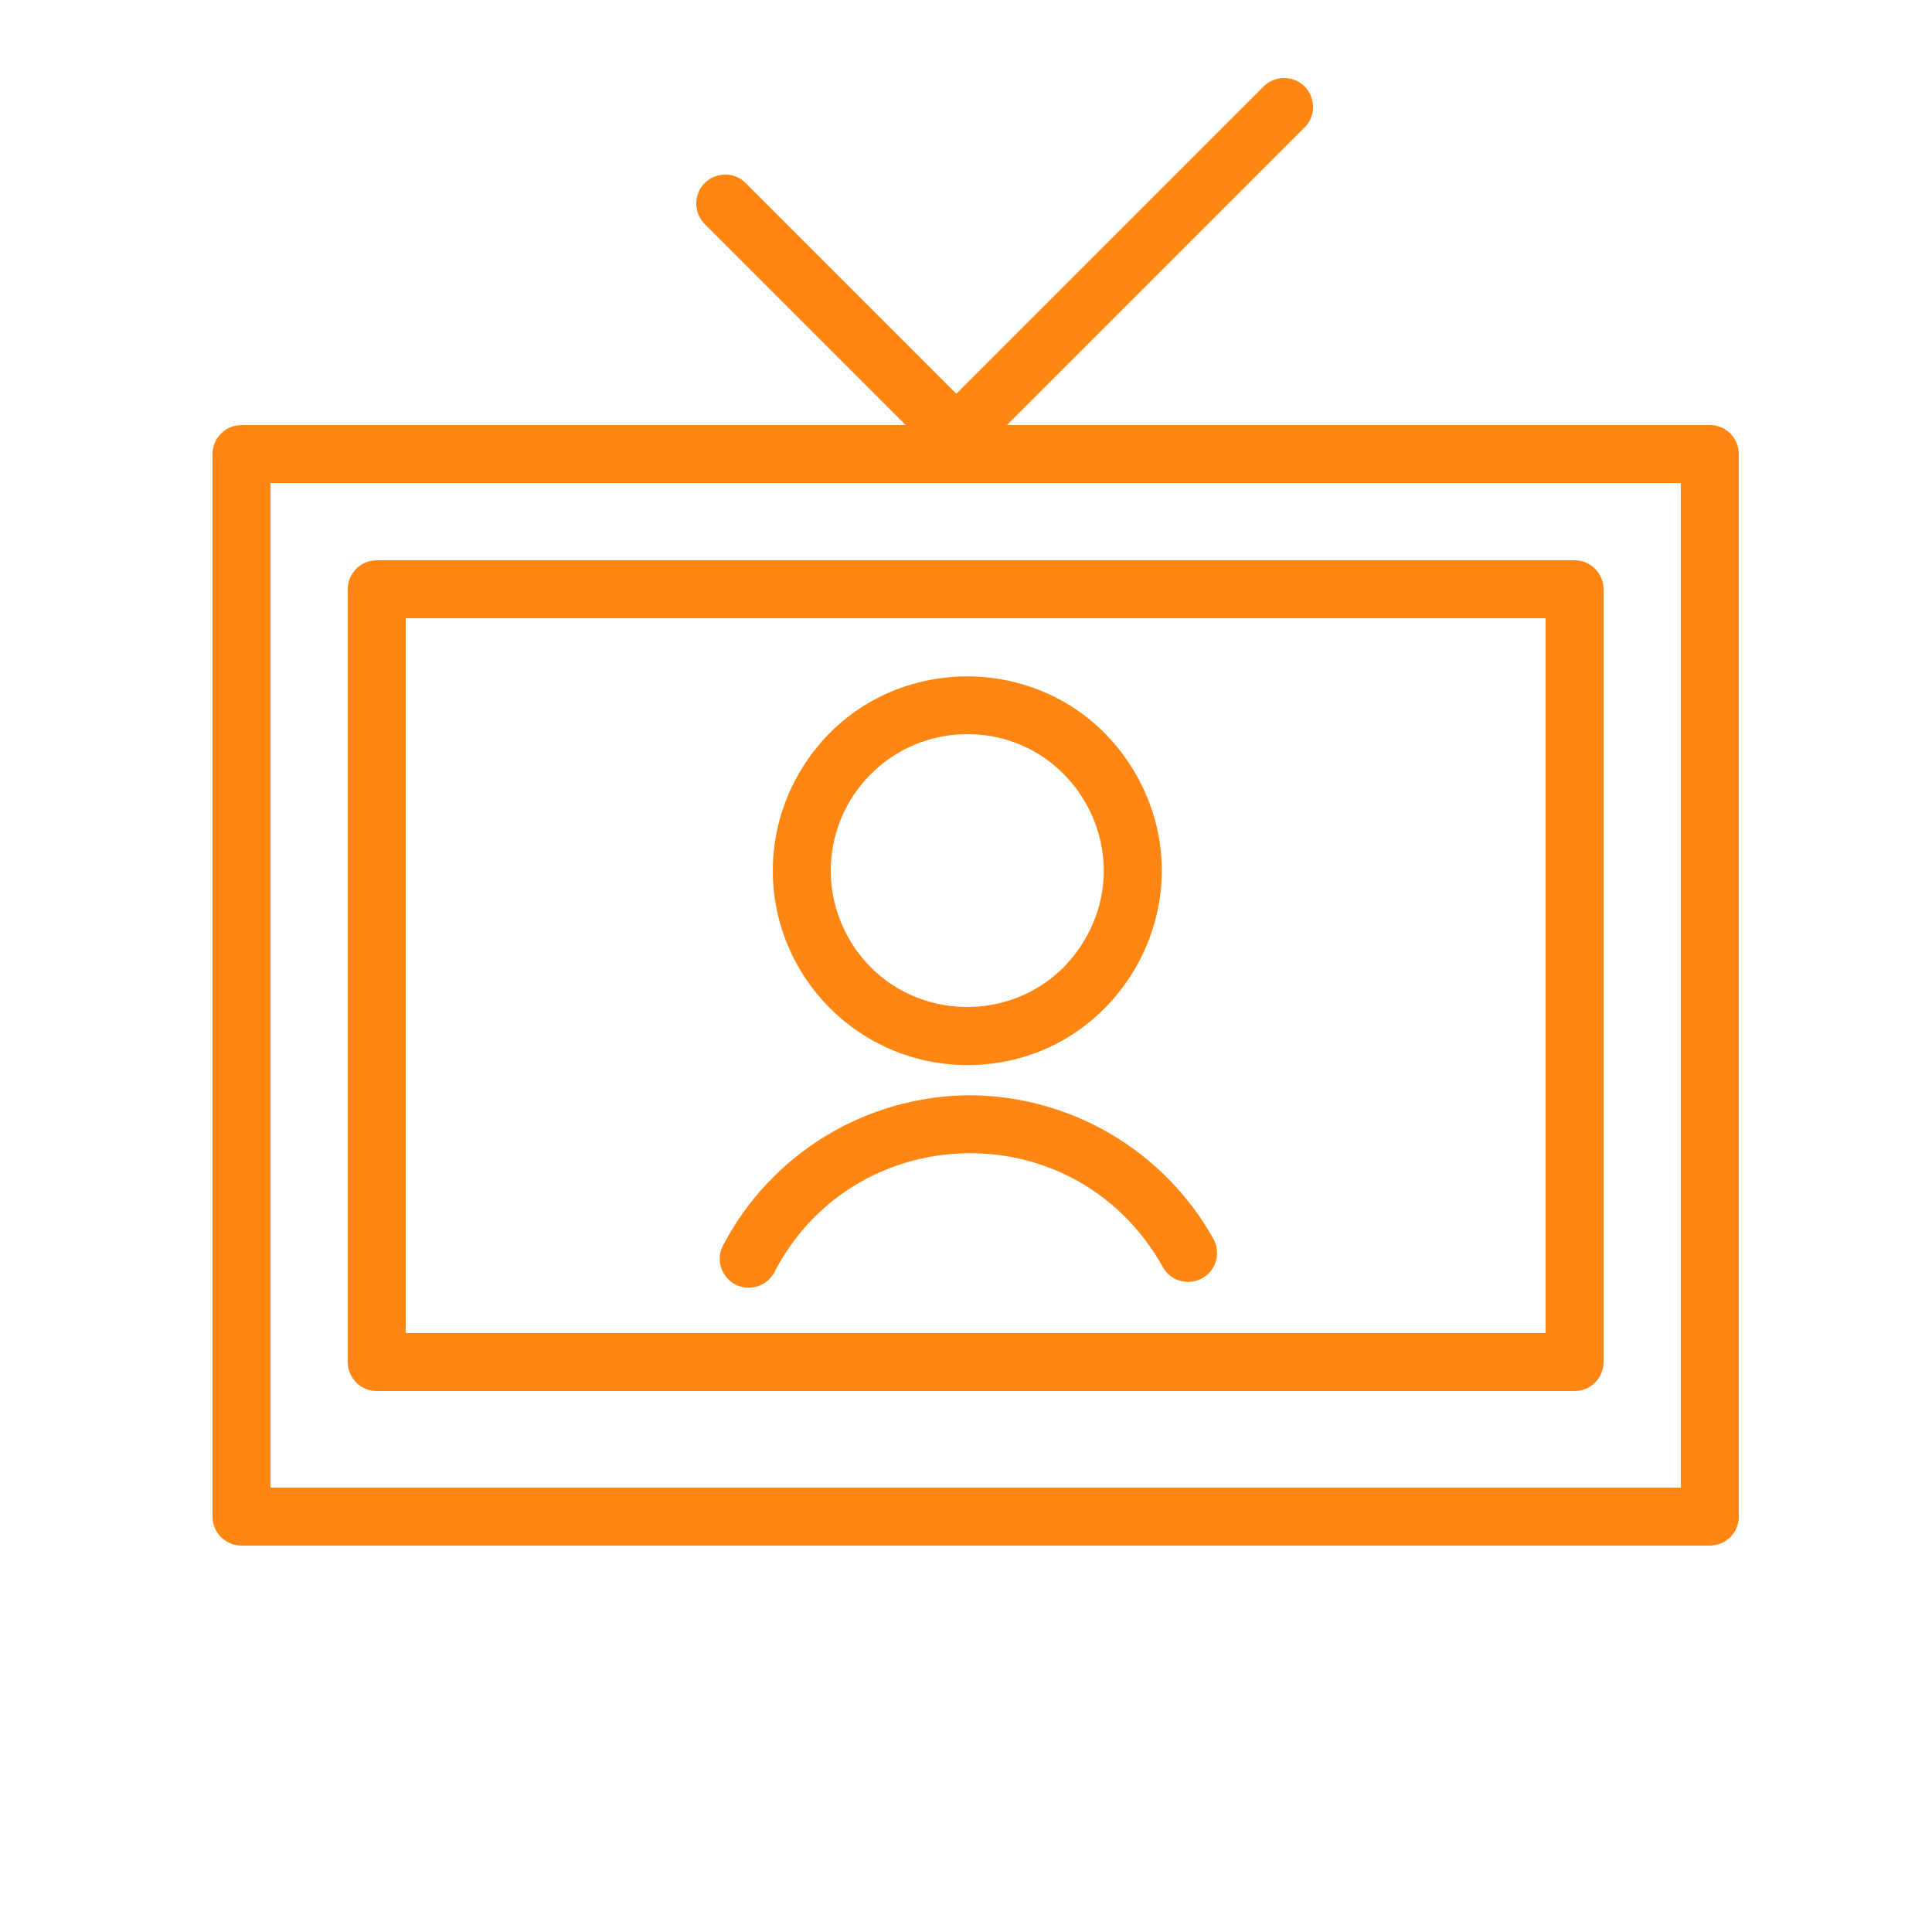 <?xml version="1.0" encoding="UTF-8"?> <svg xmlns="http://www.w3.org/2000/svg" viewBox="1950 2450 100 100" width="100" height="100" data-guides="{&quot;vertical&quot;:[],&quot;horizontal&quot;:[]}"><path fill="#ff8613" stroke="none" fill-opacity="1" stroke-width="1" stroke-opacity="1" color="rgb(51, 51, 51)" fill-rule="evenodd" font-size-adjust="none" id="tSvg5e88ace23e" title="Path 20" d="M 2000.22 2506.69 C 1994.824 2506.706 1989.884 2509.72 1987.4 2514.51C 1986.906 2515.554 1987.727 2516.741 1988.878 2516.647C 1989.366 2516.607 1989.803 2516.332 1990.05 2515.91C 1994.038 2508.093 2004.993 2507.524 2009.769 2514.887C 2009.918 2515.116 2010.058 2515.351 2010.19 2515.59C 2010.76 2516.595 2012.203 2516.606 2012.788 2515.61C 2013.06 2515.148 2013.064 2514.576 2012.8 2514.11C 2010.243 2509.557 2005.441 2506.725 2000.22 2506.69ZM 2000.06 2505.13 C 2007.804 2505.13 2012.644 2496.746 2008.772 2490.04C 2004.9 2483.333 1995.219 2483.334 1991.348 2490.04C 1990.466 2491.567 1990.002 2493.298 1990 2495.06C 1990.006 2500.615 1994.505 2505.119 2000.06 2505.13ZM 2000.06 2488 C 2005.495 2488 2008.892 2493.883 2006.174 2498.59C 2003.457 2503.297 1996.663 2503.297 1993.946 2498.59C 1993.326 2497.517 1993 2496.299 1993 2495.06C 1993.006 2491.163 1996.163 2488.006 2000.06 2488Z"></path><path fill="#ff8613" stroke="none" fill-opacity="1" stroke-width="1" stroke-opacity="1" color="rgb(51, 51, 51)" fill-rule="evenodd" font-size-adjust="none" id="tSvg1945a159d0c" title="Path 21" d="M 2038.5 2472 C 2026.373 2472 2014.247 2472 2002.12 2472C 2007.267 2466.853 2012.413 2461.707 2017.56 2456.56C 2018.347 2455.715 2017.925 2454.335 2016.799 2454.076C 2016.314 2453.964 2015.805 2454.1 2015.44 2454.44C 2010.127 2459.753 2004.813 2465.067 1999.5 2470.38C 1995.853 2466.733 1992.207 2463.087 1988.56 2459.44C 1987.715 2458.653 1986.335 2459.075 1986.076 2460.201C 1985.964 2460.686 1986.1 2461.195 1986.44 2461.56C 1989.92 2465.04 1993.4 2468.52 1996.88 2472C 1985.42 2472 1973.96 2472 1962.5 2472C 1961.672 2472 1961 2472.672 1961 2473.5C 1961 2491.833 1961 2510.167 1961 2528.5C 1961 2529.328 1961.672 2530 1962.5 2530C 1987.833 2530 2013.167 2530 2038.5 2530C 2039.328 2530 2040 2529.328 2040 2528.5C 2040 2510.167 2040 2491.833 2040 2473.5C 2040 2472.672 2039.328 2472 2038.5 2472ZM 2037 2527 C 2012.667 2527 1988.333 2527 1964 2527C 1964 2509.667 1964 2492.333 1964 2475C 1988.333 2475 2012.667 2475 2037 2475C 2037 2492.333 2037 2509.667 2037 2527Z"></path><path fill="#ff8613" stroke="none" fill-opacity="1" stroke-width="1" stroke-opacity="1" color="rgb(51, 51, 51)" fill-rule="evenodd" font-size-adjust="none" id="tSvgc35a74e8b1" title="Path 22" d="M 1969.5 2522 C 1990.167 2522 2010.833 2522 2031.5 2522C 2032.328 2522 2033 2521.328 2033 2520.5C 2033 2507.167 2033 2493.833 2033 2480.5C 2033 2479.672 2032.328 2479 2031.5 2479C 2010.833 2479 1990.167 2479 1969.5 2479C 1968.672 2479 1968 2479.672 1968 2480.5C 1968 2493.833 1968 2507.167 1968 2520.5C 1968 2521.328 1968.672 2522 1969.5 2522ZM 1971 2482 C 1990.667 2482 2010.333 2482 2030 2482C 2030 2494.333 2030 2506.667 2030 2519C 2010.333 2519 1990.667 2519 1971 2519C 1971 2506.667 1971 2494.333 1971 2482Z"></path><defs></defs></svg> 